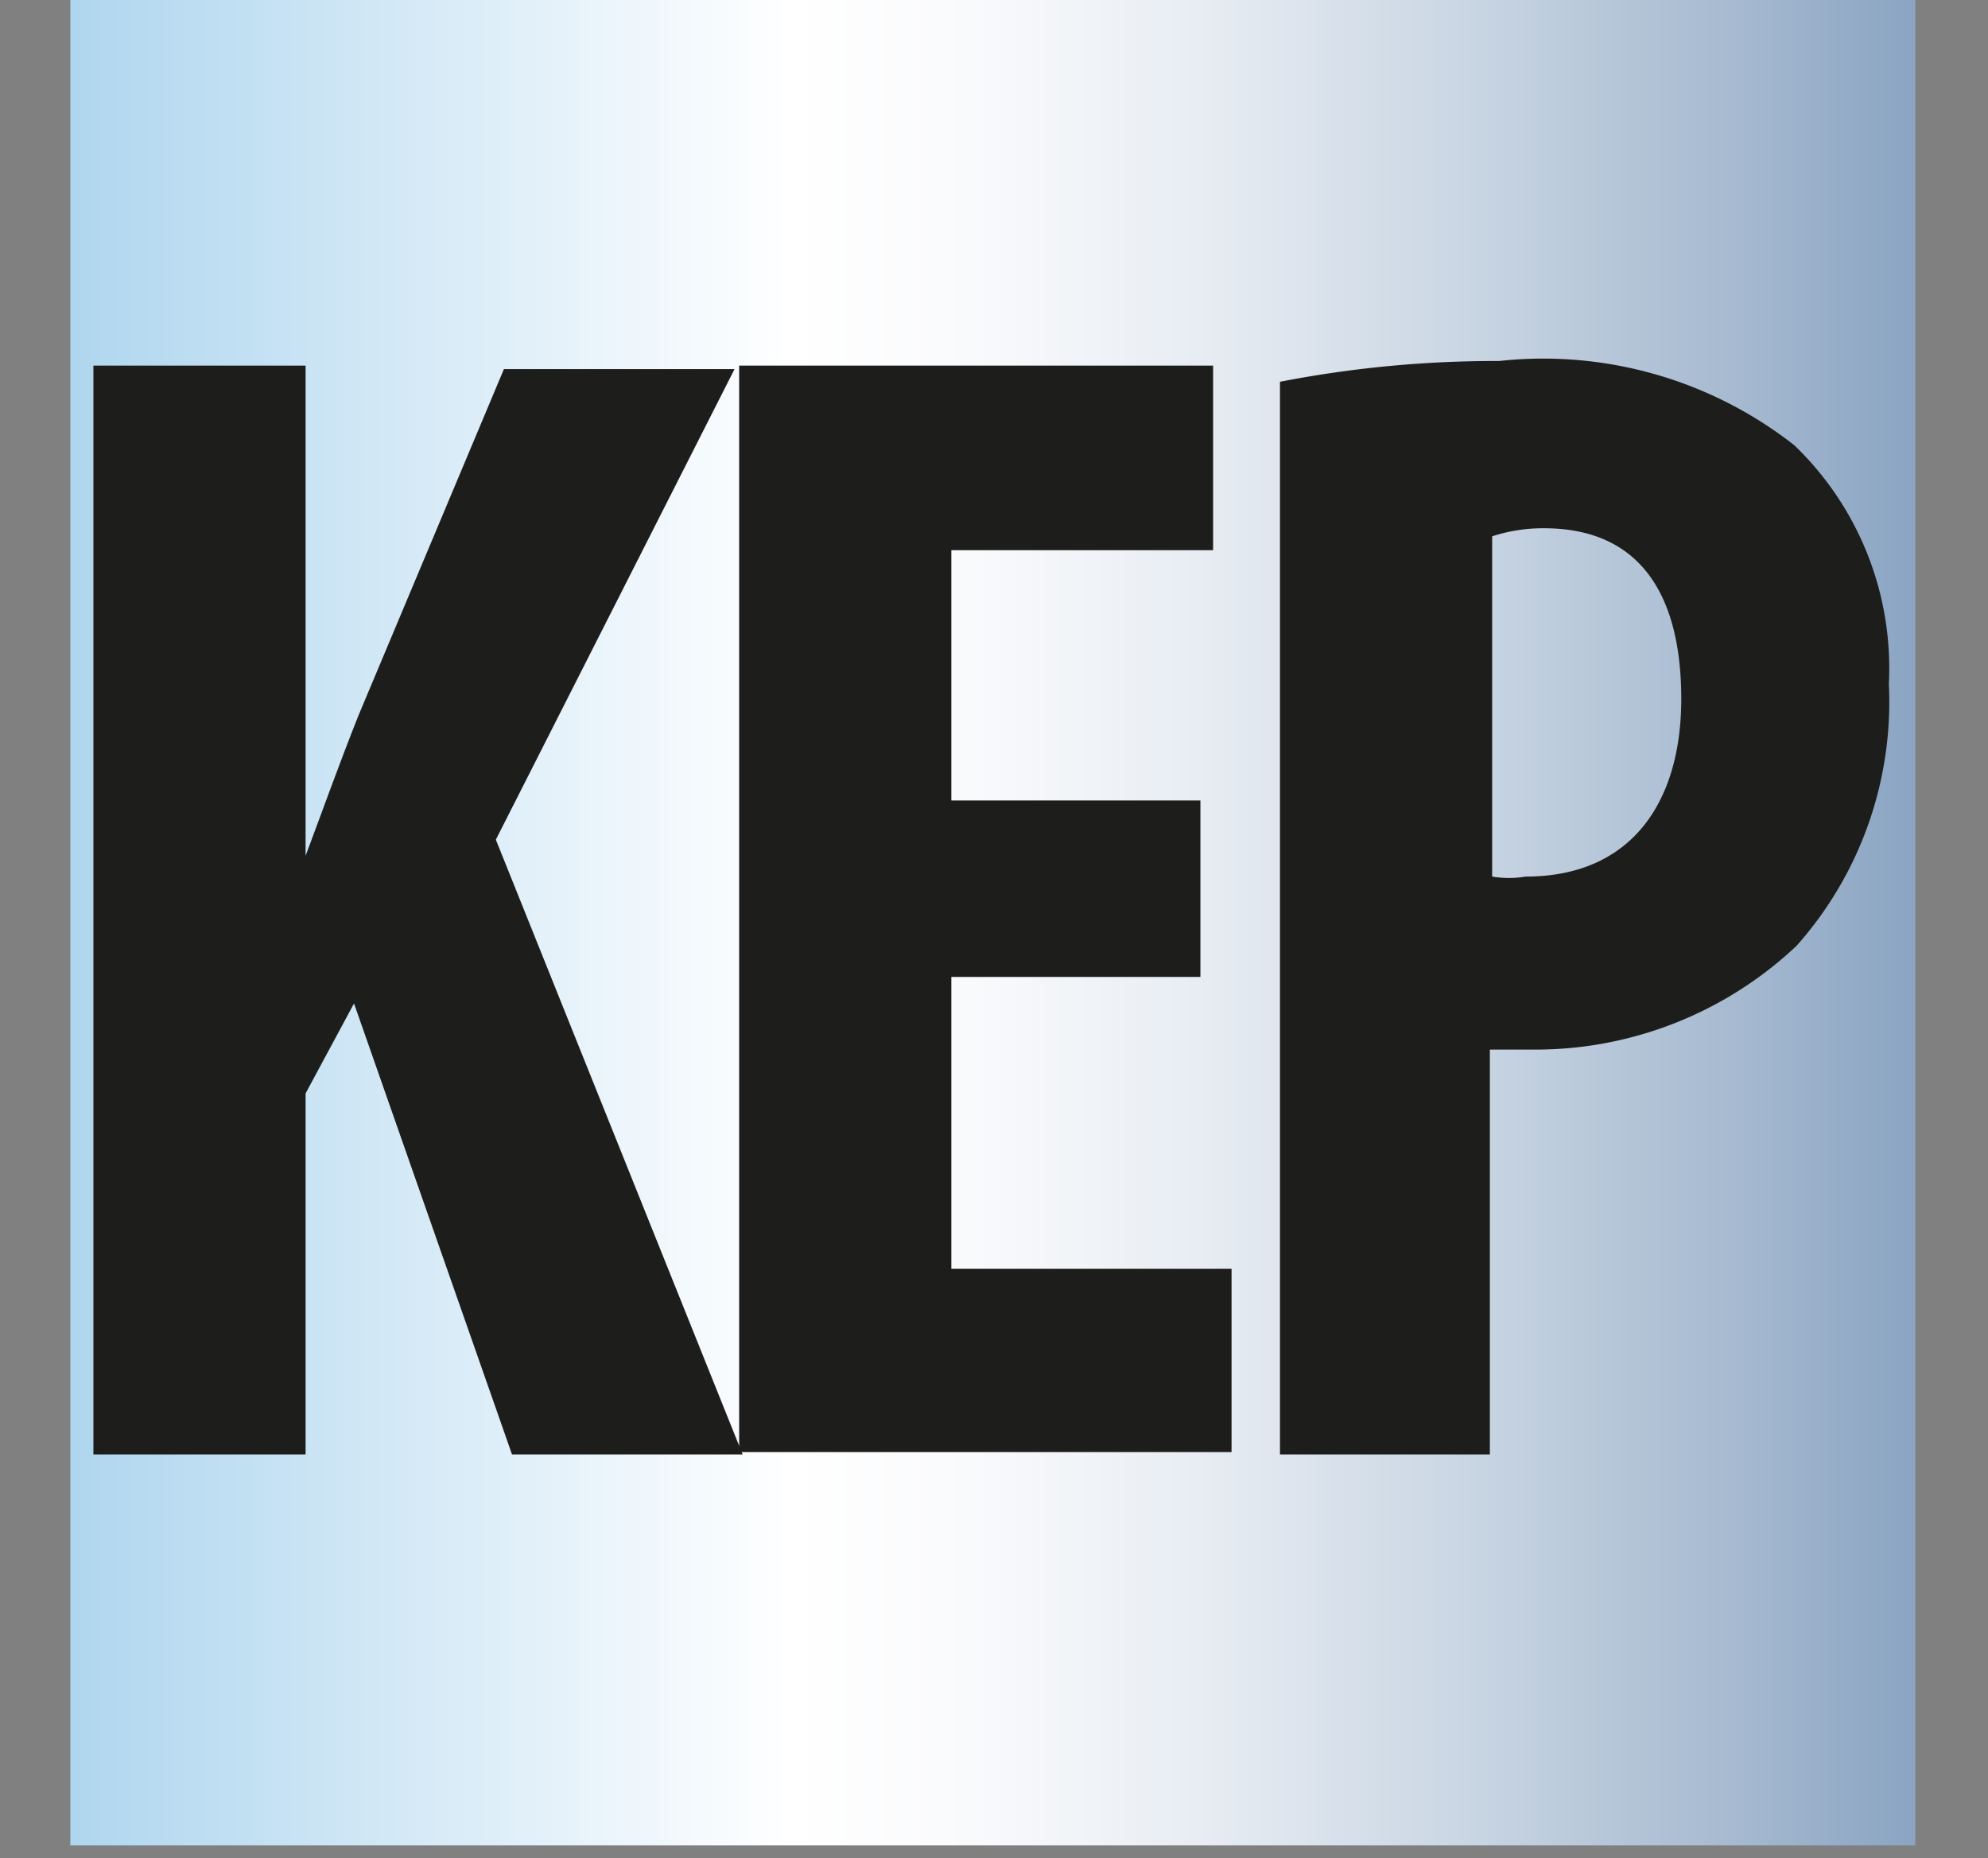 <svg id="Ebene_1" data-name="Ebene 1" xmlns="http://www.w3.org/2000/svg" xmlns:xlink="http://www.w3.org/1999/xlink" viewBox="0 0 17.24 16.11"><rect x="0" y="0" width="17.24" height="16.11" fill="#808080" stroke="none"/><defs><style>.cls-1{fill:url(#Himmel_8);}.cls-2{fill:#1d1d1b;}</style><linearGradient id="Himmel_8" x1="0.61" y1="8" x2="16.61" y2="8" gradientUnits="userSpaceOnUse"><stop offset="0" stop-color="#afd6ef"/><stop offset="0.39" stop-color="#fff"/><stop offset="0.49" stop-color="#f9fafc"/><stop offset="0.61" stop-color="#e8edf3"/><stop offset="0.75" stop-color="#cbd7e4"/><stop offset="0.91" stop-color="#a4b8cf"/><stop offset="1" stop-color="#8aa4c2"/></linearGradient></defs><rect class="cls-1" x="0.61" width="16" height="16"/><path class="cls-2" d="M.81,3.17H2.65V7.42h0c.15-.4.3-.82.46-1.22l1.26-3h2L4.3,7.28l2.14,5.33h-2L3.07,8.7l-.42.78v3.13H.81Z"/><path class="cls-2" d="M10.41,8.47H8.25V11h2.43v1.59H6.41V3.17h4.11v1.6H8.25V6.94h2.16Z"/><path class="cls-2" d="M11.1,3.31A9.79,9.79,0,0,1,13,3.13a3.53,3.53,0,0,1,2.56.73,2.68,2.68,0,0,1,.82,2.07,3.18,3.18,0,0,1-.8,2.27,3.3,3.3,0,0,1-2.3.9h-.36v3.51H11.1ZM12.94,7.6a.86.86,0,0,0,.29,0c.93,0,1.35-.66,1.35-1.54s-.34-1.48-1.19-1.48a1.42,1.42,0,0,0-.45.07Z"/></svg>